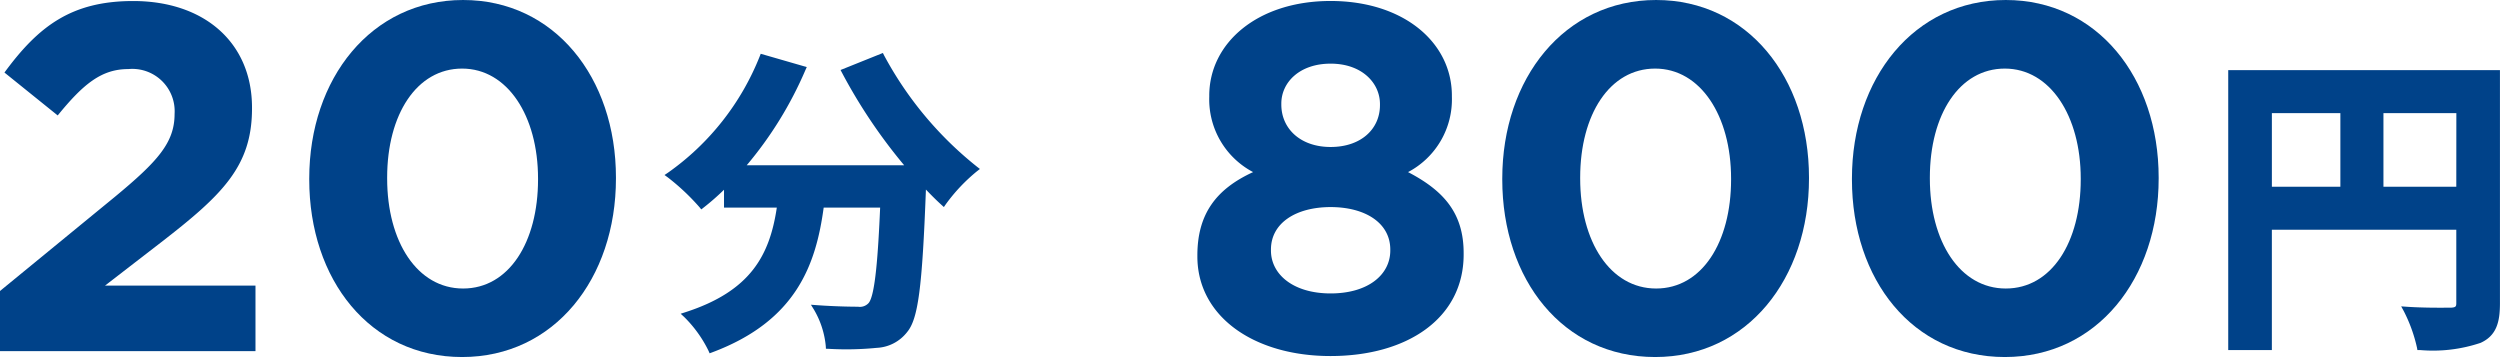 <svg xmlns="http://www.w3.org/2000/svg" width="182.487" height="26.061" viewBox="0 0 182.487 26.061">
  <g id="グループ_17469" data-name="グループ 17469" transform="translate(-728.513 -4775)">
    <path id="パス_13920" data-name="パス 13920" d="M286.123,339.2c4.463-3.455,6.623-5.543,6.623-9.755v-.072c0-4.715-3.455-7.775-8.676-7.775-4.5,0-6.91,1.836-9.394,5.219l3.887,3.132c1.872-2.3,3.2-3.384,5.148-3.384a3.091,3.091,0,0,1,3.384,3.276c0,2.087-1.224,3.455-4.356,6.047l-8.388,6.875v4.392H293v-4.787H282.019Z" transform="translate(454.162 4453.478)" fill="#004289"/>
    <path id="パス_13921" data-name="パス 13921" d="M308.082,347.583c6.731,0,11.23-5.723,11.23-13.031v-.071c0-7.308-4.5-12.959-11.158-12.959-6.695,0-11.23,5.724-11.23,13.03v.073C296.924,341.931,301.351,347.583,308.082,347.583Zm-5.471-13.1c0-4.607,2.16-7.955,5.471-7.955s5.543,3.455,5.543,8.026v.073c0,4.571-2.123,7.955-5.471,7.955s-5.543-3.42-5.543-8.028Z" transform="translate(454.162 4453.478)" fill="#004289"/>
    <path id="パス_13922" data-name="パス 13922" d="M338.885,325.565l-.087-.176-3.092,1.242.11.208a39.024,39.024,0,0,0,4.535,6.747H328.857a27.652,27.652,0,0,0,4.284-6.947l.1-.221-3.361-.971-.07.18a18.958,18.958,0,0,1-6.7,8.5l-.253.17.246.179a16.331,16.331,0,0,1,2.306,2.17l.132.161.164-.128a17.659,17.659,0,0,0,1.495-1.307v1.306h3.854c-.518,3.465-1.9,6.09-6.673,7.634l-.344.111.265.246a8.992,8.992,0,0,1,1.767,2.46l.081.183.187-.07c6.156-2.305,7.574-6.425,8.138-10.564h4.122c-.147,3.341-.355,6.455-.855,6.979a.866.866,0,0,1-.763.254c-.24,0-1.516-.006-3.02-.115l-.415-.03.219.354a6.426,6.426,0,0,1,.865,2.659l.011.2.194.006a22.418,22.418,0,0,0,3.507-.071,2.977,2.977,0,0,0,2.228-1.155c.8-.96,1.1-3.213,1.37-10.4.384.4.756.775,1.13,1.113l.181.164.137-.2a12.775,12.775,0,0,1,2.278-2.412l.215-.168-.216-.168A26.193,26.193,0,0,1,338.885,325.565Z" transform="translate(454.162 4453.478)" fill="#004289"/>
    <path id="パス_13923" data-name="パス 13923" d="M377.131,334.084a5.993,5.993,0,0,0,3.2-5.506v-.073c0-3.887-3.528-6.911-8.856-6.911s-8.854,3.06-8.854,6.911v.073a5.993,5.993,0,0,0,3.2,5.506c-2.664,1.224-4.068,3.024-4.068,6.083v.073c0,4.391,4.139,7.271,9.718,7.271s9.719-2.736,9.719-7.415v-.072C381.2,337.037,379.686,335.417,377.131,334.084Zm-9.25-5c0-1.548,1.331-2.916,3.6-2.916s3.6,1.4,3.6,2.951v.072c0,1.764-1.4,3.06-3.6,3.06s-3.6-1.332-3.6-3.1Zm7.954,10.726c0,1.764-1.619,3.131-4.356,3.131s-4.355-1.4-4.355-3.131v-.072c0-1.944,1.836-3.1,4.355-3.1s4.356,1.152,4.356,3.1Z" transform="translate(454.162 4453.478)" fill="#004289"/>
    <path id="パス_13924" data-name="パス 13924" d="M395.168,347.583c6.73,0,11.23-5.723,11.23-13.031v-.071c0-7.308-4.5-12.959-11.159-12.959-6.7,0-11.23,5.724-11.23,13.03v.073C384.009,341.931,388.436,347.583,395.168,347.583Zm-5.472-13.1c0-4.607,2.159-7.955,5.472-7.955s5.543,3.455,5.543,8.026v.073c0,4.571-2.124,7.955-5.472,7.955s-5.543-3.42-5.543-8.028Z" transform="translate(454.162 4453.478)" fill="#004289"/>
    <path id="パス_13925" data-name="パス 13925" d="M420.691,347.583c6.732,0,11.231-5.723,11.231-13.031v-.071c0-7.308-4.5-12.959-11.159-12.959-6.7,0-11.23,5.724-11.23,13.03v.073C409.533,341.931,413.96,347.583,420.691,347.583Zm-5.471-13.1c0-4.607,2.16-7.955,5.471-7.955s5.543,3.455,5.543,8.026v.073c0,4.571-2.123,7.955-5.471,7.955s-5.543-3.42-5.543-8.028Z" transform="translate(454.162 4453.478)" fill="#004289"/>
    <path id="パス_13926" data-name="パス 13926" d="M437,326.642v20.431h3.185v-8.784h13.463v5.352c0,.241-.03.32-.385.34h-.235c-.611.005-1.886.01-3.016-.069l-.387-.027.186.341a11.038,11.038,0,0,1,.967,2.672l.031.175h.178a10.883,10.883,0,0,0,4.435-.525c1.171-.53,1.412-1.536,1.412-2.884V326.642Zm8.186,8.509h-5v-5.37h5Zm8.462,0H448.33v-5.37h5.322Z" transform="translate(454.162 4453.478)" fill="#004289"/>
  </g>
</svg>
